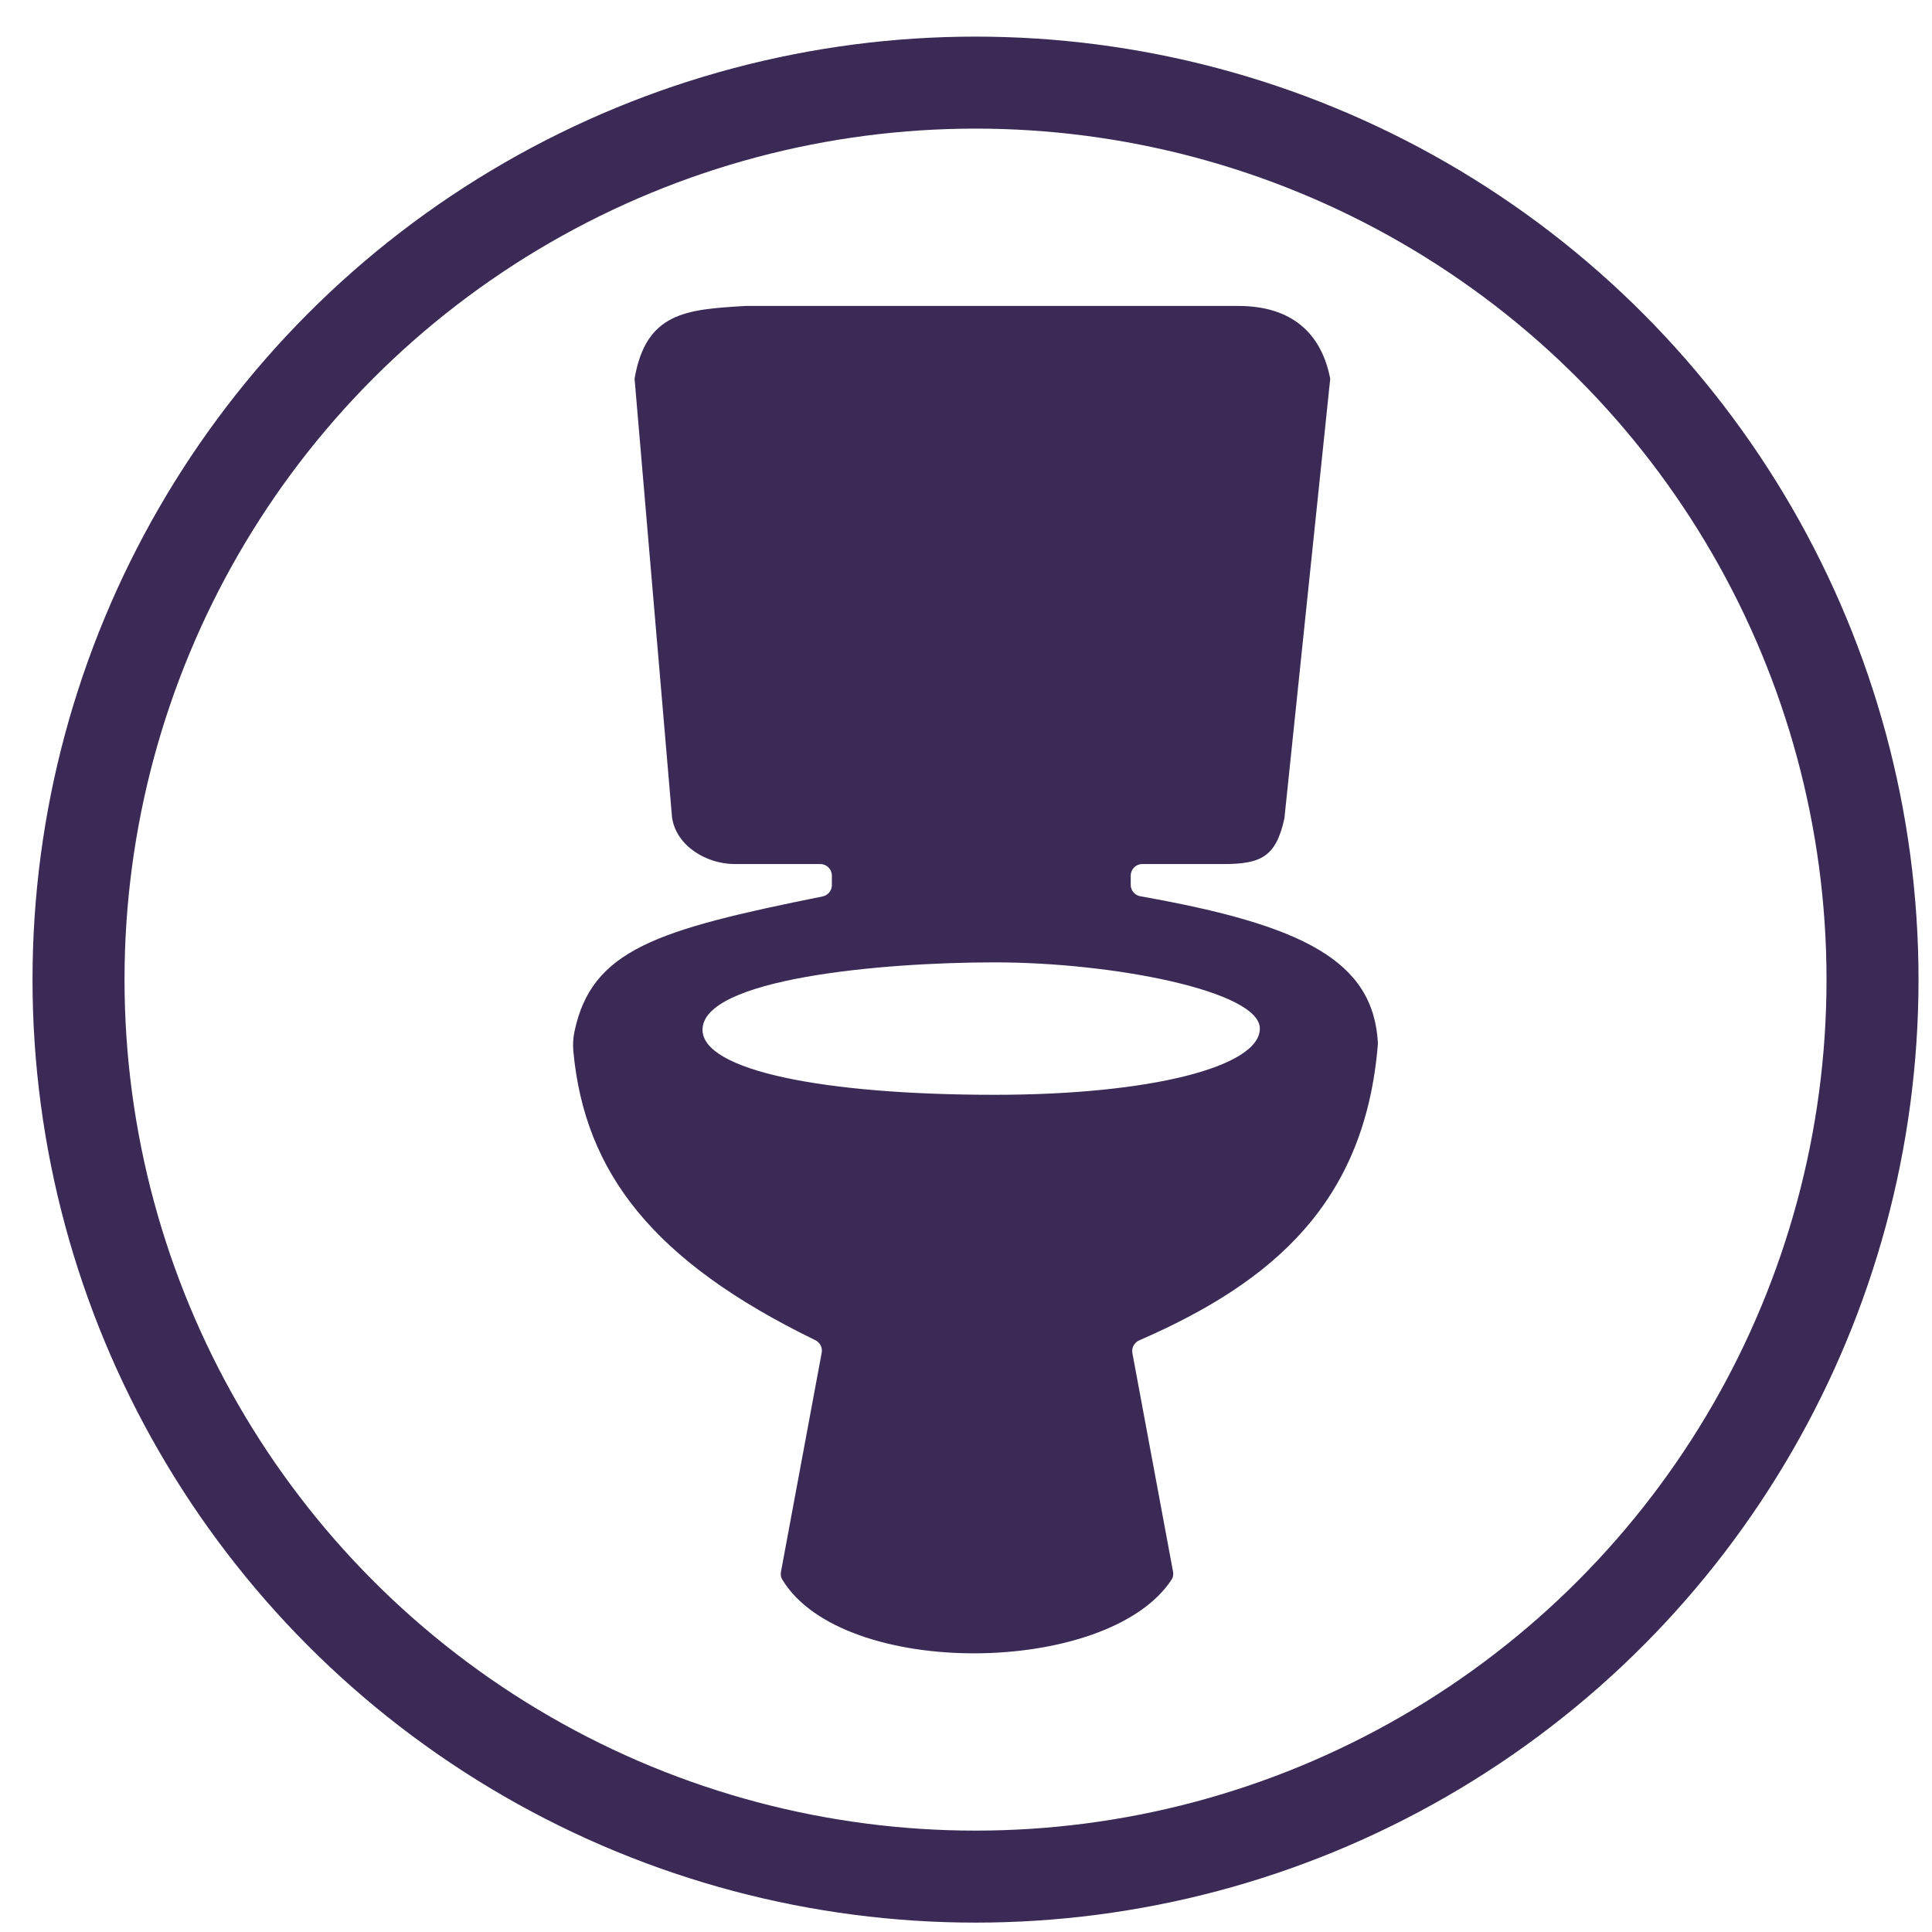 <?xml version="1.0" encoding="UTF-8"?>
<svg xmlns="http://www.w3.org/2000/svg" width="42" height="42" viewBox="0 0 42 42" fill="none">
  <path fill-rule="evenodd" clip-rule="evenodd" d="M16.212 6.651H26.919C28.096 6.651 28.73 7.259 28.918 8.233L27.922 17.788C27.741 18.629 27.411 18.784 26.59 18.784H24.831C24.693 18.784 24.581 18.896 24.581 19.034V19.237C24.581 19.359 24.67 19.463 24.79 19.484C28.325 20.11 29.861 20.882 29.955 22.683C29.683 26.125 27.696 27.864 24.766 29.138C24.658 29.185 24.596 29.3 24.617 29.415L25.501 34.167C25.512 34.226 25.503 34.287 25.47 34.338C24.095 36.444 18.311 36.51 17.004 34.335C16.975 34.286 16.966 34.228 16.977 34.172L17.863 29.407C17.884 29.295 17.826 29.183 17.724 29.134C14.176 27.41 12.717 25.479 12.466 22.875C12.451 22.727 12.457 22.578 12.487 22.433C12.859 20.645 14.273 20.214 17.882 19.488C17.998 19.465 18.084 19.362 18.084 19.243V19.034C18.084 18.896 17.972 18.784 17.834 18.784H15.974C15.364 18.784 14.706 18.397 14.61 17.776L13.795 8.233C14.042 6.785 14.928 6.73 16.17 6.653C16.184 6.652 16.198 6.652 16.212 6.651ZM15.272 22.386C15.272 21.284 19.111 20.921 21.626 20.921C24.205 20.921 27.388 21.547 27.388 22.359C27.388 23.195 24.994 23.8 21.626 23.8C17.896 23.8 15.272 23.27 15.272 22.386Z" fill="#3A2A55"></path>
  <circle cx="21.207" cy="21.296" r="19.5" stroke="#3A2A55" stroke-width="2"></circle>
</svg>

